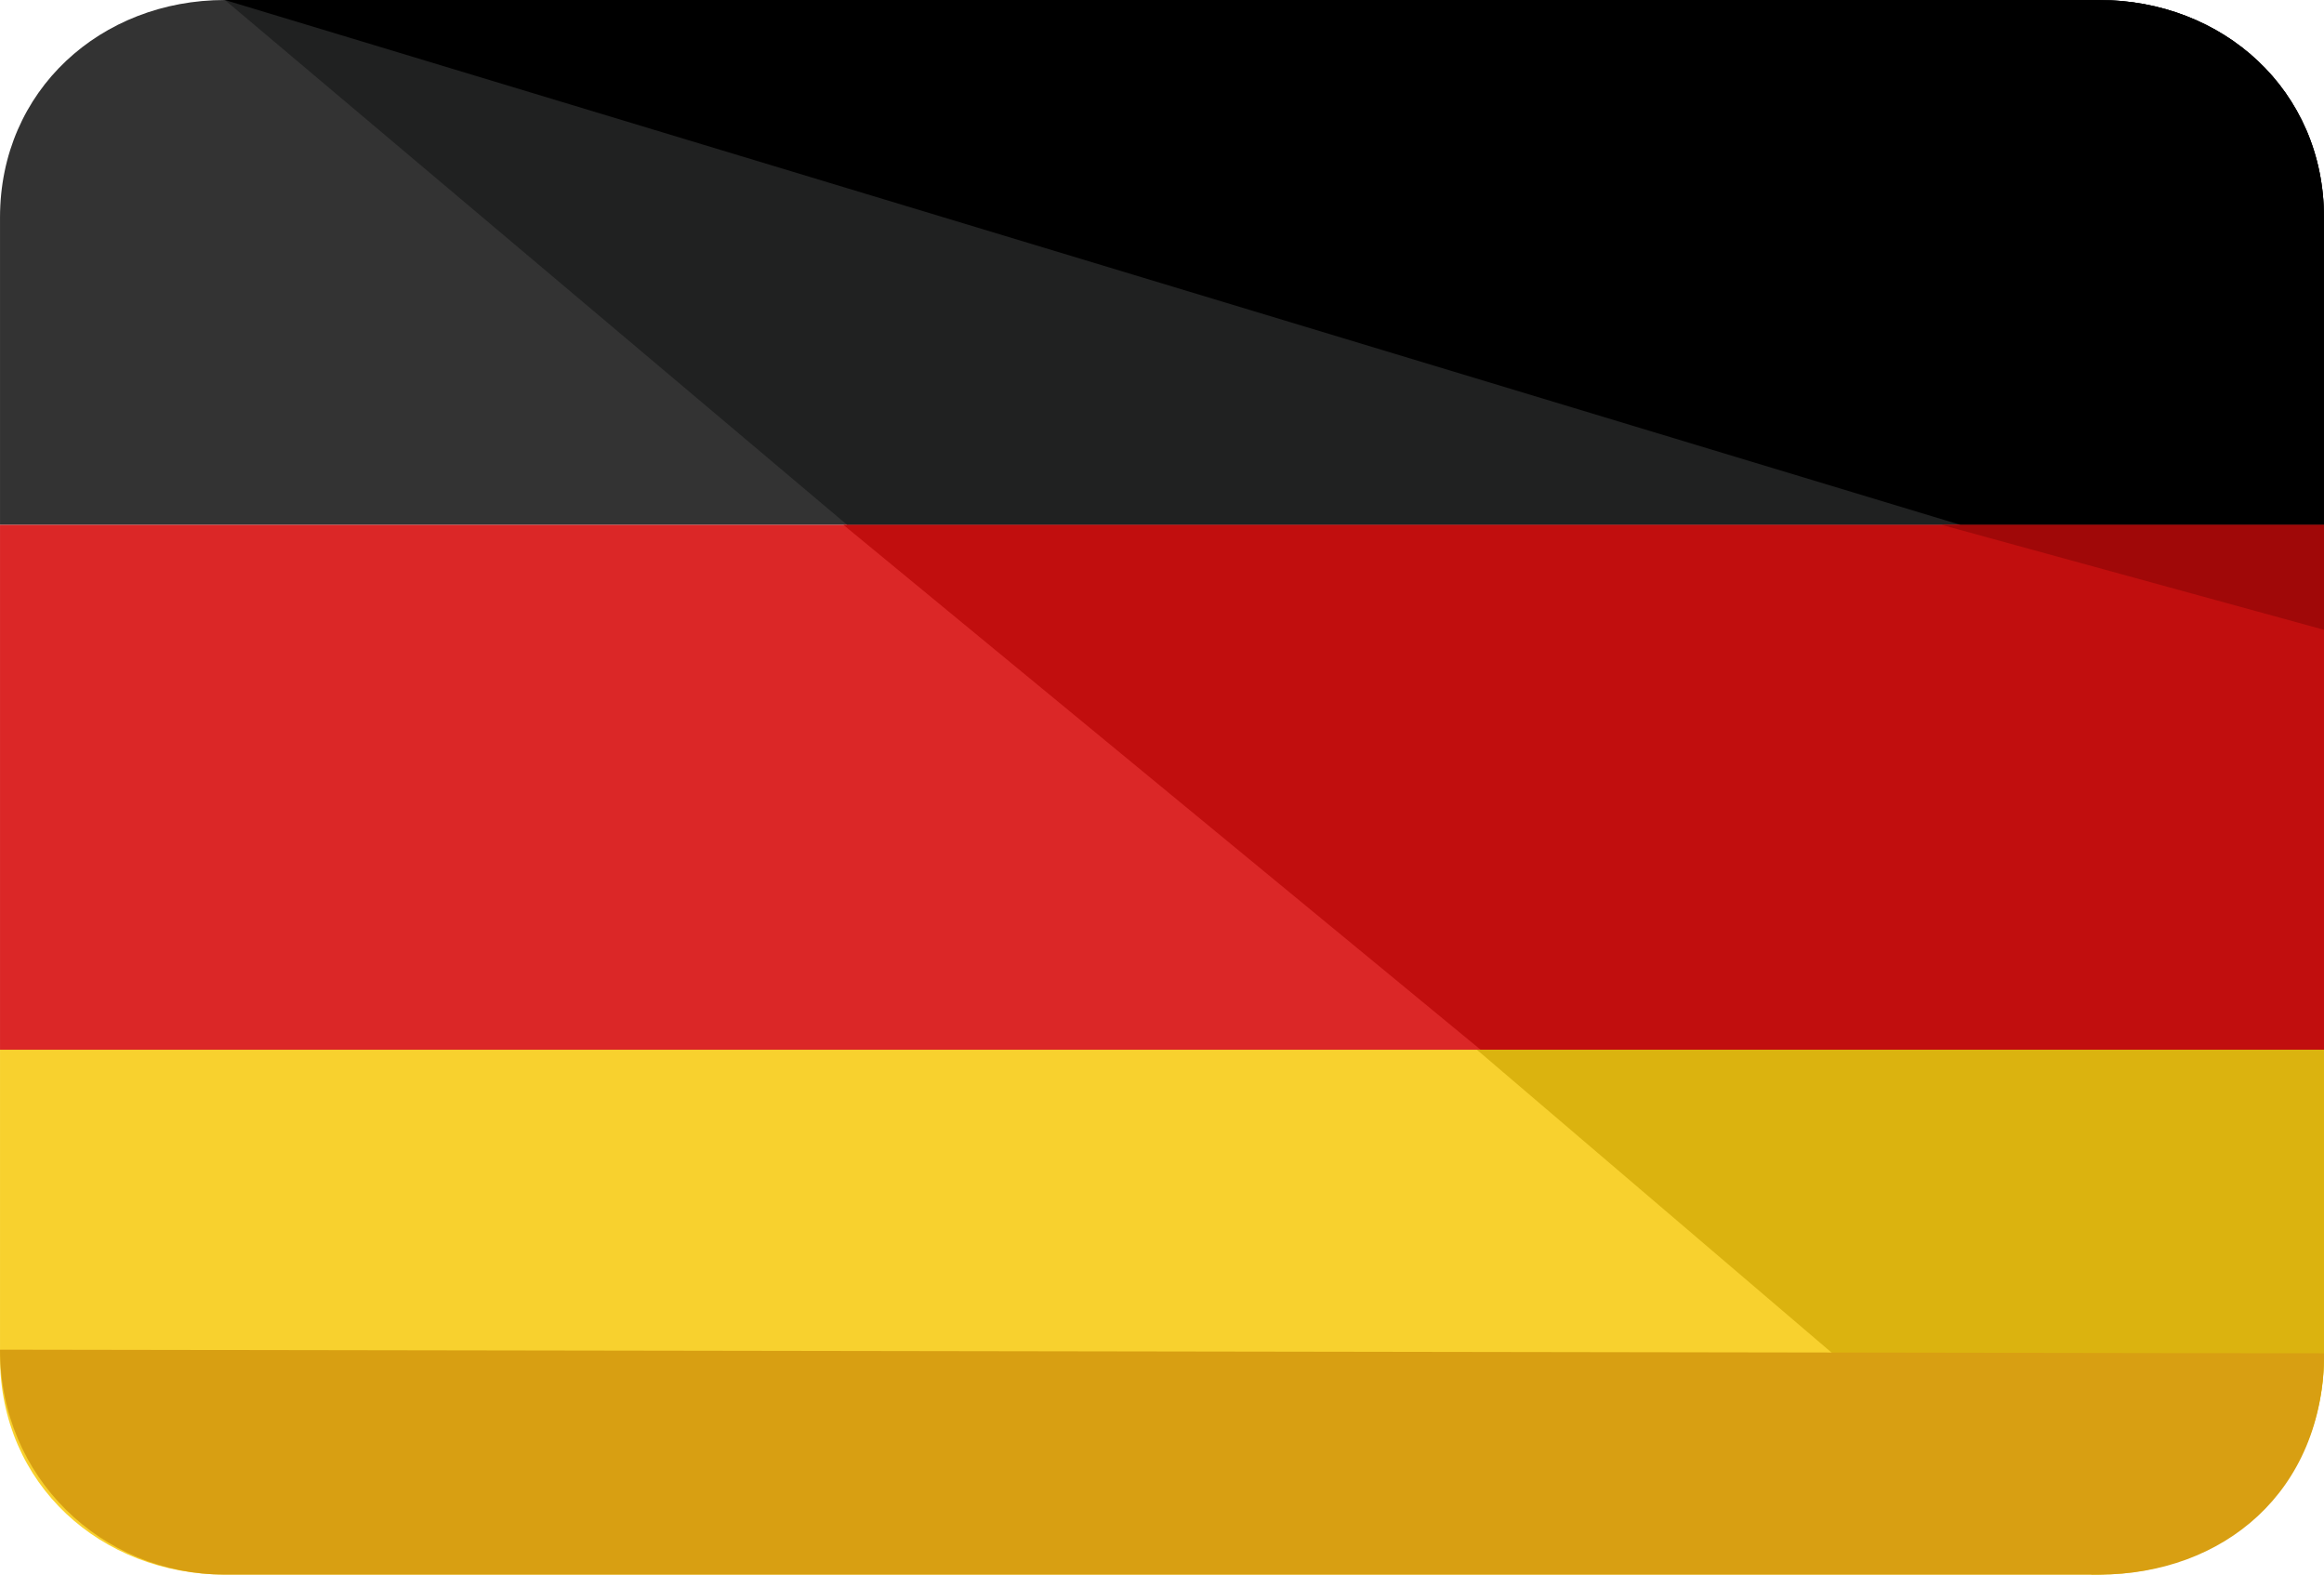 <?xml version="1.0" encoding="UTF-8"?>
<!DOCTYPE svg PUBLIC "-//W3C//DTD SVG 1.1//EN" "http://www.w3.org/Graphics/SVG/1.1/DTD/svg11.dtd">
<!-- Creator: CorelDRAW X7 -->
<svg xmlns="http://www.w3.org/2000/svg" xml:space="preserve" width="210mm" height="142.258mm" version="1.1" style="shape-rendering:geometricPrecision; text-rendering:geometricPrecision; image-rendering:optimizeQuality; fill-rule:evenodd; clip-rule:evenodd"
viewBox="0 0 21000 14226"
 xmlns:xlink="http://www.w3.org/1999/xlink">
 <defs>
  <style type="text/css">
   <![CDATA[
    .fil6 {fill:black}
    .fil4 {fill:#202121}
    .fil1 {fill:#333333}
    .fil7 {fill:#A00808}
    .fil5 {fill:#C10E0E}
    .fil8 {fill:#D89F12}
    .fil2 {fill:#DB2727}
    .fil3 {fill:#DBB30F}
    .fil0 {fill:#F8D12E}
   ]]>
  </style>
 </defs>
 <g id="Layer_x0020_1">
  <path class="fil0" d="M0 9484l0 2777c0,1152 915,1965 2032,1965l16936 0c1117,0 2032,-813 2032,-1965l0 -2777 -21000 0z"/>
  <path class="fil1" d="M18968 0l-16936 0c-1117,0 -2032,813 -2032,1965l0 2777 21000 0 0 -2777c0,-1152 -915,-1965 -2032,-1965z"/>
  <rect class="fil2" y="4742" width="21000" height="4742"/>
  <path class="fil3" d="M18900 14226c1118,0 2100,-813 2100,-1965l0 -2777 -7655 0 5555 4742z"/>
  <path class="fil4" d="M18968 0l-16936 0 5623 4742 13345 0 0 -2777c0,-1152 -915,-1965 -2032,-1965z"/>
  <polygon class="fil5" points="13379,9484 21000,9484 21000,4742 7621,4742 "/>
  <path class="fil6" d="M18968 0l-16936 0 15683 4742 3285 0 0 -2777c0,-1152 -915,-1965 -2032,-1965z"/>
  <polygon class="fil7" points="21000,5690 21000,4742 17545,4742 "/>
  <g>
   <path class="fil8" d="M21000 12227c0,1254 -915,1999 -2032,1999l-16936 0c-1117,0 -2032,-881 -2032,-2032l21000 33zm0 0l0 0 0 0z"/>
  </g>
  <g>
  </g>
  <g>
  </g>
  <g>
  </g>
  <g>
  </g>
  <g>
  </g>
  <g>
  </g>
  <g>
  </g>
  <g>
  </g>
  <g>
  </g>
  <g>
  </g>
  <g>
  </g>
  <g>
  </g>
  <g>
  </g>
  <g>
  </g>
  <g>
  </g>
 </g>
</svg>
